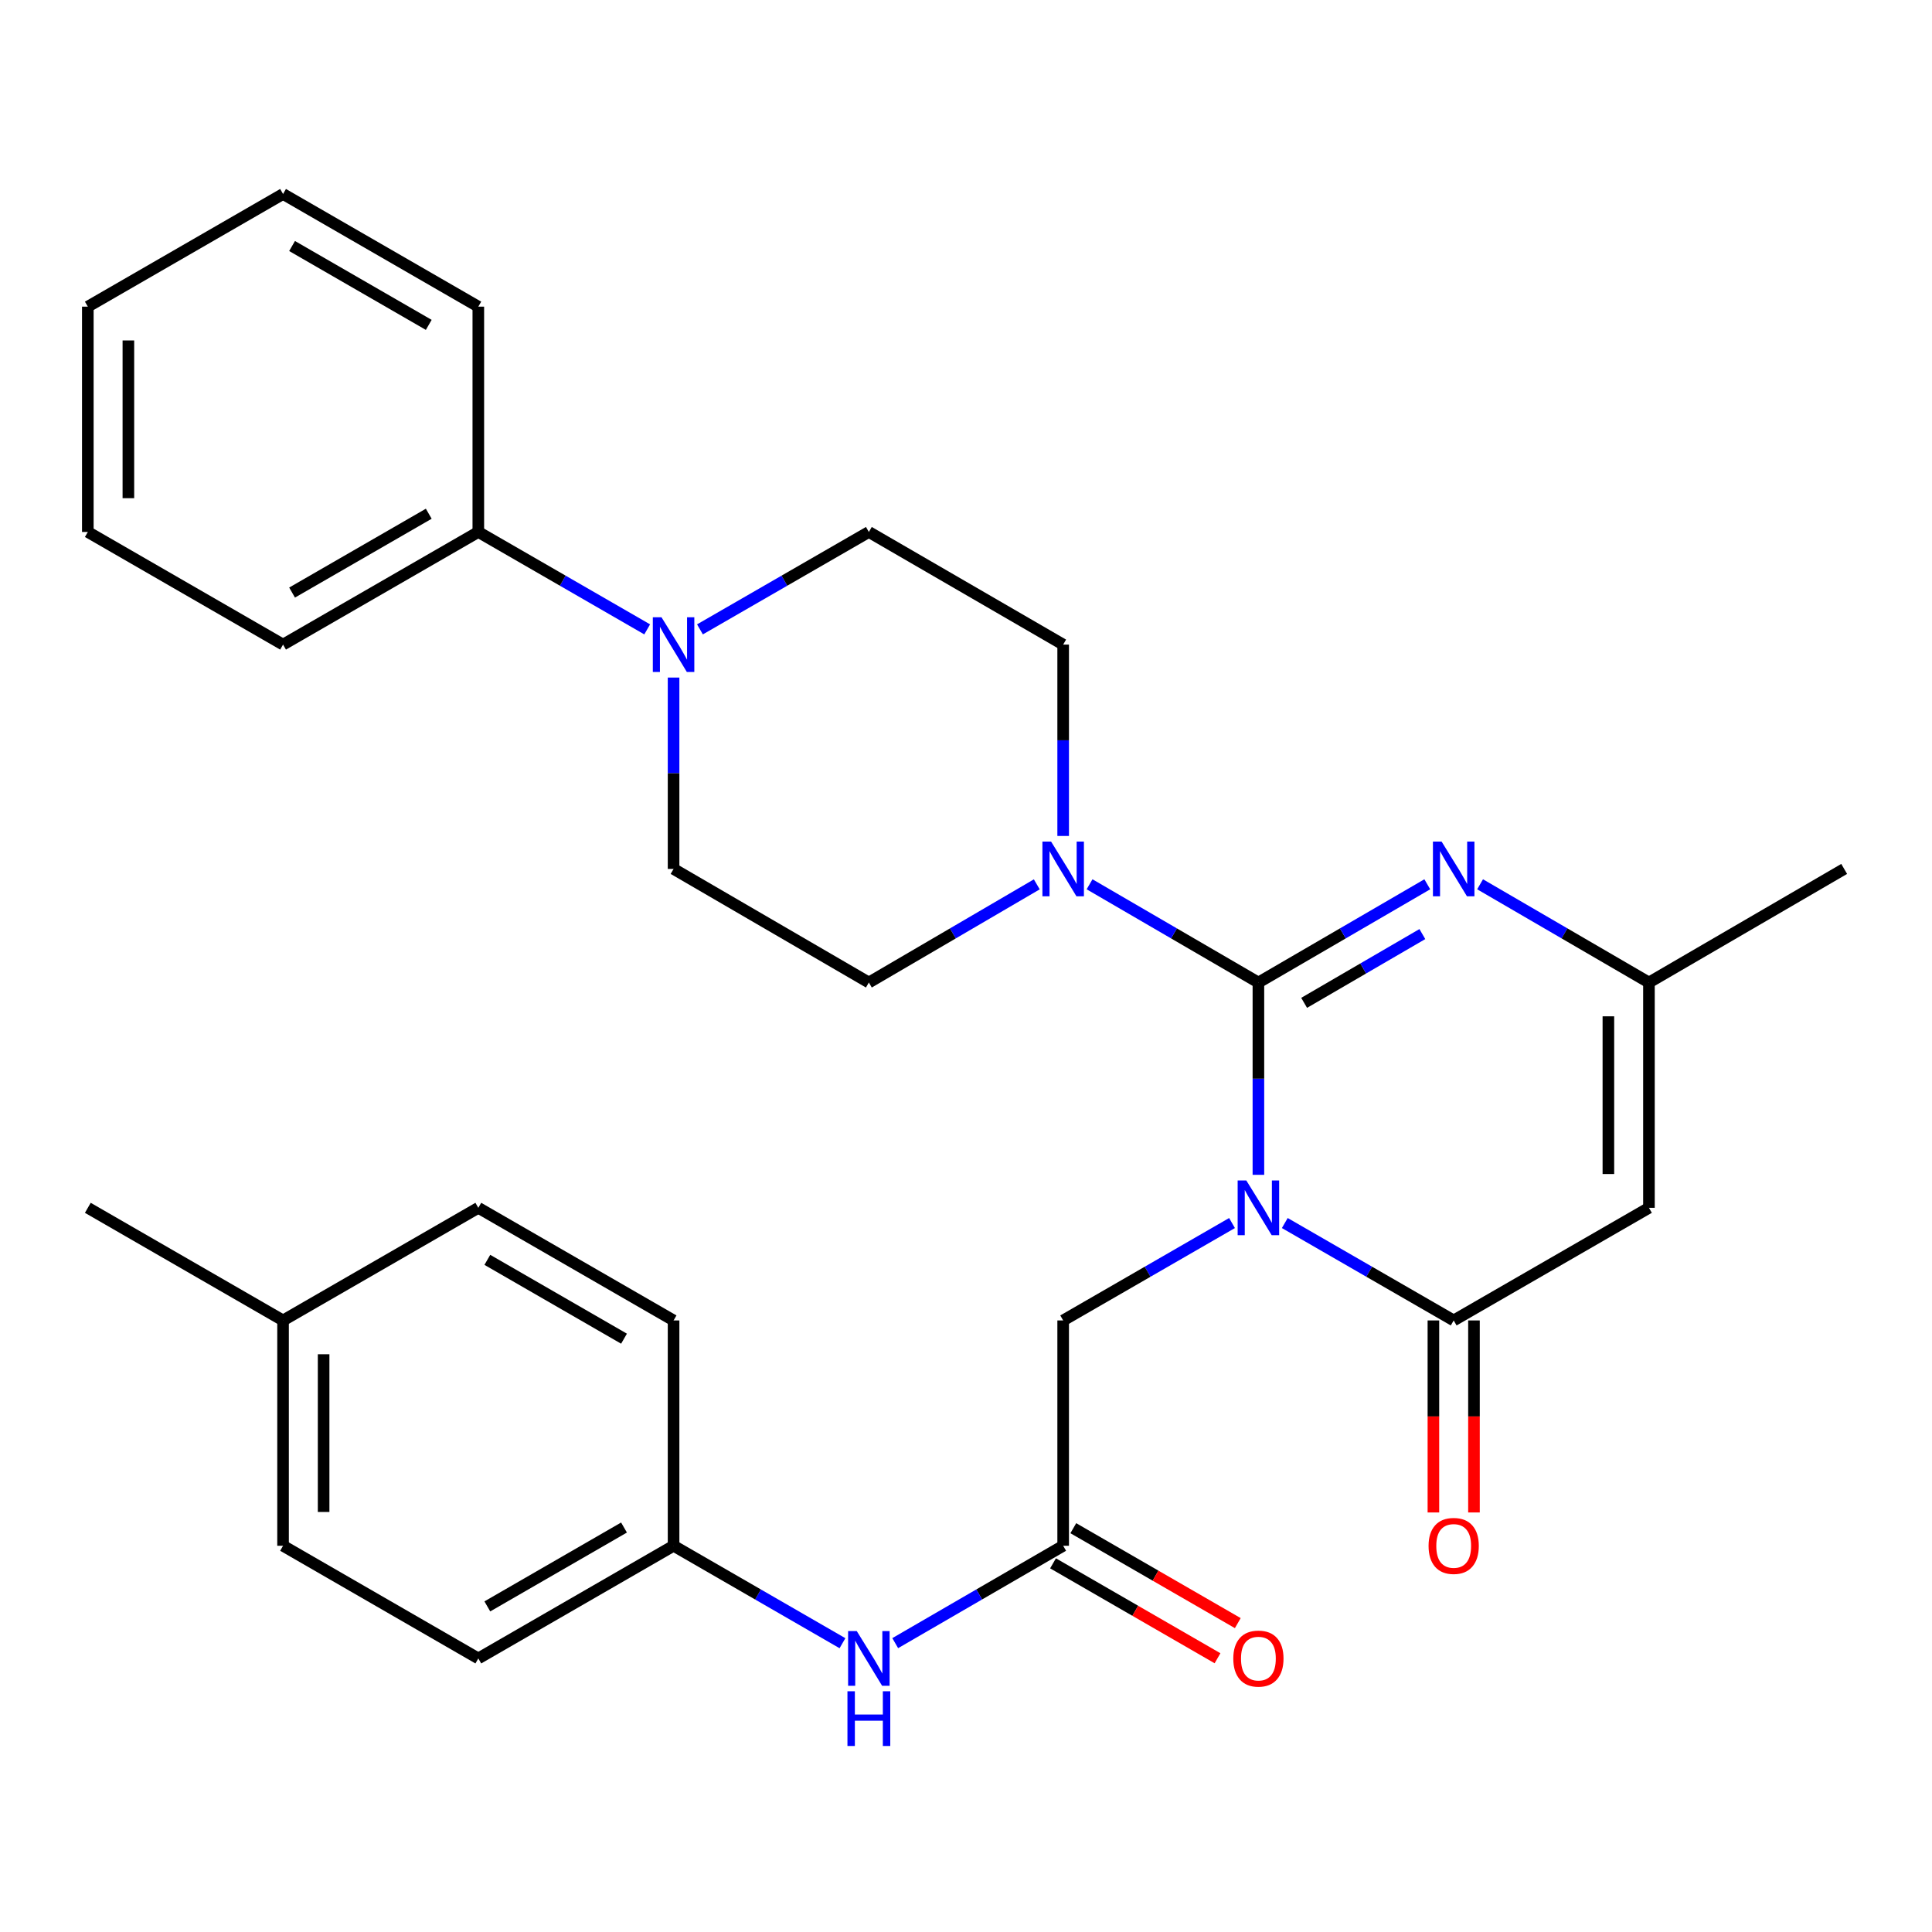 <?xml version='1.0' encoding='iso-8859-1'?>
<svg version='1.1' baseProfile='full'
              xmlns='http://www.w3.org/2000/svg'
                      xmlns:rdkit='http://www.rdkit.org/xml'
                      xmlns:xlink='http://www.w3.org/1999/xlink'
                  xml:space='preserve'
width='1000px' height='1000px' viewBox='0 0 1000 1000'>
<!-- END OF HEADER -->
<rect style='opacity:1.0;fill:#FFFFFF;stroke:none' width='1000' height='1000' x='0' y='0'> </rect>
<path class='bond-0' d='M 651.348,608.089 L 651.348,558.32' style='fill:none;fill-rule:evenodd;stroke:#0000FF;stroke-width:6px;stroke-linecap:butt;stroke-linejoin:miter;stroke-opacity:1' />
<path class='bond-0' d='M 651.348,558.32 L 651.348,508.551' style='fill:none;fill-rule:evenodd;stroke:#000000;stroke-width:6px;stroke-linecap:butt;stroke-linejoin:miter;stroke-opacity:1' />
<path class='bond-1' d='M 665.005,633.041 L 708.715,658.251' style='fill:none;fill-rule:evenodd;stroke:#0000FF;stroke-width:6px;stroke-linecap:butt;stroke-linejoin:miter;stroke-opacity:1' />
<path class='bond-1' d='M 708.715,658.251 L 752.425,683.46' style='fill:none;fill-rule:evenodd;stroke:#000000;stroke-width:6px;stroke-linecap:butt;stroke-linejoin:miter;stroke-opacity:1' />
<path class='bond-7' d='M 637.691,633.043 L 593.993,658.251' style='fill:none;fill-rule:evenodd;stroke:#0000FF;stroke-width:6px;stroke-linecap:butt;stroke-linejoin:miter;stroke-opacity:1' />
<path class='bond-7' d='M 593.993,658.251 L 550.294,683.46' style='fill:none;fill-rule:evenodd;stroke:#000000;stroke-width:6px;stroke-linecap:butt;stroke-linejoin:miter;stroke-opacity:1' />
<path class='bond-2' d='M 651.348,508.551 L 695.055,483.127' style='fill:none;fill-rule:evenodd;stroke:#000000;stroke-width:6px;stroke-linecap:butt;stroke-linejoin:miter;stroke-opacity:1' />
<path class='bond-2' d='M 695.055,483.127 L 738.762,457.703' style='fill:none;fill-rule:evenodd;stroke:#0000FF;stroke-width:6px;stroke-linecap:butt;stroke-linejoin:miter;stroke-opacity:1' />
<path class='bond-2' d='M 675.017,519.072 L 705.611,501.274' style='fill:none;fill-rule:evenodd;stroke:#000000;stroke-width:6px;stroke-linecap:butt;stroke-linejoin:miter;stroke-opacity:1' />
<path class='bond-2' d='M 705.611,501.274 L 736.206,483.477' style='fill:none;fill-rule:evenodd;stroke:#0000FF;stroke-width:6px;stroke-linecap:butt;stroke-linejoin:miter;stroke-opacity:1' />
<path class='bond-4' d='M 651.348,508.551 L 607.652,483.128' style='fill:none;fill-rule:evenodd;stroke:#000000;stroke-width:6px;stroke-linecap:butt;stroke-linejoin:miter;stroke-opacity:1' />
<path class='bond-4' d='M 607.652,483.128 L 563.957,457.704' style='fill:none;fill-rule:evenodd;stroke:#0000FF;stroke-width:6px;stroke-linecap:butt;stroke-linejoin:miter;stroke-opacity:1' />
<path class='bond-3' d='M 752.425,683.46 L 853.491,625.165' style='fill:none;fill-rule:evenodd;stroke:#000000;stroke-width:6px;stroke-linecap:butt;stroke-linejoin:miter;stroke-opacity:1' />
<path class='bond-10' d='M 741.928,683.46 L 741.928,733.155' style='fill:none;fill-rule:evenodd;stroke:#000000;stroke-width:6px;stroke-linecap:butt;stroke-linejoin:miter;stroke-opacity:1' />
<path class='bond-10' d='M 741.928,733.155 L 741.928,782.849' style='fill:none;fill-rule:evenodd;stroke:#FF0000;stroke-width:6px;stroke-linecap:butt;stroke-linejoin:miter;stroke-opacity:1' />
<path class='bond-10' d='M 762.923,683.46 L 762.923,733.155' style='fill:none;fill-rule:evenodd;stroke:#000000;stroke-width:6px;stroke-linecap:butt;stroke-linejoin:miter;stroke-opacity:1' />
<path class='bond-10' d='M 762.923,733.155 L 762.923,782.849' style='fill:none;fill-rule:evenodd;stroke:#FF0000;stroke-width:6px;stroke-linecap:butt;stroke-linejoin:miter;stroke-opacity:1' />
<path class='bond-30' d='M 766.089,457.703 L 809.79,483.127' style='fill:none;fill-rule:evenodd;stroke:#0000FF;stroke-width:6px;stroke-linecap:butt;stroke-linejoin:miter;stroke-opacity:1' />
<path class='bond-30' d='M 809.79,483.127 L 853.491,508.551' style='fill:none;fill-rule:evenodd;stroke:#000000;stroke-width:6px;stroke-linecap:butt;stroke-linejoin:miter;stroke-opacity:1' />
<path class='bond-5' d='M 853.491,625.165 L 853.491,508.551' style='fill:none;fill-rule:evenodd;stroke:#000000;stroke-width:6px;stroke-linecap:butt;stroke-linejoin:miter;stroke-opacity:1' />
<path class='bond-5' d='M 832.497,607.673 L 832.497,526.043' style='fill:none;fill-rule:evenodd;stroke:#000000;stroke-width:6px;stroke-linecap:butt;stroke-linejoin:miter;stroke-opacity:1' />
<path class='bond-11' d='M 536.641,457.736 L 493.18,483.143' style='fill:none;fill-rule:evenodd;stroke:#0000FF;stroke-width:6px;stroke-linecap:butt;stroke-linejoin:miter;stroke-opacity:1' />
<path class='bond-11' d='M 493.18,483.143 L 449.718,508.551' style='fill:none;fill-rule:evenodd;stroke:#000000;stroke-width:6px;stroke-linecap:butt;stroke-linejoin:miter;stroke-opacity:1' />
<path class='bond-12' d='M 550.294,432.692 L 550.294,383.167' style='fill:none;fill-rule:evenodd;stroke:#0000FF;stroke-width:6px;stroke-linecap:butt;stroke-linejoin:miter;stroke-opacity:1' />
<path class='bond-12' d='M 550.294,383.167 L 550.294,333.643' style='fill:none;fill-rule:evenodd;stroke:#000000;stroke-width:6px;stroke-linecap:butt;stroke-linejoin:miter;stroke-opacity:1' />
<path class='bond-23' d='M 853.491,508.551 L 954.545,449.755' style='fill:none;fill-rule:evenodd;stroke:#000000;stroke-width:6px;stroke-linecap:butt;stroke-linejoin:miter;stroke-opacity:1' />
<path class='bond-6' d='M 362.297,325.766 L 406.008,300.557' style='fill:none;fill-rule:evenodd;stroke:#0000FF;stroke-width:6px;stroke-linecap:butt;stroke-linejoin:miter;stroke-opacity:1' />
<path class='bond-6' d='M 406.008,300.557 L 449.718,275.347' style='fill:none;fill-rule:evenodd;stroke:#000000;stroke-width:6px;stroke-linecap:butt;stroke-linejoin:miter;stroke-opacity:1' />
<path class='bond-15' d='M 334.984,325.765 L 291.279,300.556' style='fill:none;fill-rule:evenodd;stroke:#0000FF;stroke-width:6px;stroke-linecap:butt;stroke-linejoin:miter;stroke-opacity:1' />
<path class='bond-15' d='M 291.279,300.556 L 247.575,275.347' style='fill:none;fill-rule:evenodd;stroke:#000000;stroke-width:6px;stroke-linecap:butt;stroke-linejoin:miter;stroke-opacity:1' />
<path class='bond-31' d='M 348.64,350.705 L 348.64,400.23' style='fill:none;fill-rule:evenodd;stroke:#0000FF;stroke-width:6px;stroke-linecap:butt;stroke-linejoin:miter;stroke-opacity:1' />
<path class='bond-31' d='M 348.64,400.23 L 348.64,449.755' style='fill:none;fill-rule:evenodd;stroke:#000000;stroke-width:6px;stroke-linecap:butt;stroke-linejoin:miter;stroke-opacity:1' />
<path class='bond-8' d='M 550.294,683.46 L 550.294,800.085' style='fill:none;fill-rule:evenodd;stroke:#000000;stroke-width:6px;stroke-linecap:butt;stroke-linejoin:miter;stroke-opacity:1' />
<path class='bond-9' d='M 550.294,800.085 L 506.829,825.288' style='fill:none;fill-rule:evenodd;stroke:#000000;stroke-width:6px;stroke-linecap:butt;stroke-linejoin:miter;stroke-opacity:1' />
<path class='bond-9' d='M 506.829,825.288 L 463.364,850.491' style='fill:none;fill-rule:evenodd;stroke:#0000FF;stroke-width:6px;stroke-linecap:butt;stroke-linejoin:miter;stroke-opacity:1' />
<path class='bond-16' d='M 545.047,809.177 L 587.616,833.743' style='fill:none;fill-rule:evenodd;stroke:#000000;stroke-width:6px;stroke-linecap:butt;stroke-linejoin:miter;stroke-opacity:1' />
<path class='bond-16' d='M 587.616,833.743 L 630.184,858.31' style='fill:none;fill-rule:evenodd;stroke:#FF0000;stroke-width:6px;stroke-linecap:butt;stroke-linejoin:miter;stroke-opacity:1' />
<path class='bond-16' d='M 555.541,790.993 L 598.109,815.559' style='fill:none;fill-rule:evenodd;stroke:#000000;stroke-width:6px;stroke-linecap:butt;stroke-linejoin:miter;stroke-opacity:1' />
<path class='bond-16' d='M 598.109,815.559 L 640.678,840.126' style='fill:none;fill-rule:evenodd;stroke:#FF0000;stroke-width:6px;stroke-linecap:butt;stroke-linejoin:miter;stroke-opacity:1' />
<path class='bond-17' d='M 436.06,850.524 L 392.35,825.304' style='fill:none;fill-rule:evenodd;stroke:#0000FF;stroke-width:6px;stroke-linecap:butt;stroke-linejoin:miter;stroke-opacity:1' />
<path class='bond-17' d='M 392.35,825.304 L 348.64,800.085' style='fill:none;fill-rule:evenodd;stroke:#000000;stroke-width:6px;stroke-linecap:butt;stroke-linejoin:miter;stroke-opacity:1' />
<path class='bond-13' d='M 449.718,508.551 L 348.64,449.755' style='fill:none;fill-rule:evenodd;stroke:#000000;stroke-width:6px;stroke-linecap:butt;stroke-linejoin:miter;stroke-opacity:1' />
<path class='bond-14' d='M 550.294,333.643 L 449.718,275.347' style='fill:none;fill-rule:evenodd;stroke:#000000;stroke-width:6px;stroke-linecap:butt;stroke-linejoin:miter;stroke-opacity:1' />
<path class='bond-24' d='M 247.575,275.347 L 146.509,333.643' style='fill:none;fill-rule:evenodd;stroke:#000000;stroke-width:6px;stroke-linecap:butt;stroke-linejoin:miter;stroke-opacity:1' />
<path class='bond-24' d='M 221.925,265.906 L 151.179,306.712' style='fill:none;fill-rule:evenodd;stroke:#000000;stroke-width:6px;stroke-linecap:butt;stroke-linejoin:miter;stroke-opacity:1' />
<path class='bond-25' d='M 247.575,275.347 L 247.575,158.722' style='fill:none;fill-rule:evenodd;stroke:#000000;stroke-width:6px;stroke-linecap:butt;stroke-linejoin:miter;stroke-opacity:1' />
<path class='bond-19' d='M 348.64,800.085 L 348.64,683.46' style='fill:none;fill-rule:evenodd;stroke:#000000;stroke-width:6px;stroke-linecap:butt;stroke-linejoin:miter;stroke-opacity:1' />
<path class='bond-20' d='M 348.64,800.085 L 247.575,858.403' style='fill:none;fill-rule:evenodd;stroke:#000000;stroke-width:6px;stroke-linecap:butt;stroke-linejoin:miter;stroke-opacity:1' />
<path class='bond-20' d='M 322.987,790.648 L 252.241,831.471' style='fill:none;fill-rule:evenodd;stroke:#000000;stroke-width:6px;stroke-linecap:butt;stroke-linejoin:miter;stroke-opacity:1' />
<path class='bond-18' d='M 146.509,683.46 L 146.509,800.085' style='fill:none;fill-rule:evenodd;stroke:#000000;stroke-width:6px;stroke-linecap:butt;stroke-linejoin:miter;stroke-opacity:1' />
<path class='bond-18' d='M 167.503,700.954 L 167.503,782.591' style='fill:none;fill-rule:evenodd;stroke:#000000;stroke-width:6px;stroke-linecap:butt;stroke-linejoin:miter;stroke-opacity:1' />
<path class='bond-26' d='M 146.509,683.46 L 45.455,625.165' style='fill:none;fill-rule:evenodd;stroke:#000000;stroke-width:6px;stroke-linecap:butt;stroke-linejoin:miter;stroke-opacity:1' />
<path class='bond-32' d='M 146.509,683.46 L 247.575,625.165' style='fill:none;fill-rule:evenodd;stroke:#000000;stroke-width:6px;stroke-linecap:butt;stroke-linejoin:miter;stroke-opacity:1' />
<path class='bond-21' d='M 348.64,683.46 L 247.575,625.165' style='fill:none;fill-rule:evenodd;stroke:#000000;stroke-width:6px;stroke-linecap:butt;stroke-linejoin:miter;stroke-opacity:1' />
<path class='bond-21' d='M 322.991,692.902 L 252.245,652.095' style='fill:none;fill-rule:evenodd;stroke:#000000;stroke-width:6px;stroke-linecap:butt;stroke-linejoin:miter;stroke-opacity:1' />
<path class='bond-22' d='M 247.575,858.403 L 146.509,800.085' style='fill:none;fill-rule:evenodd;stroke:#000000;stroke-width:6px;stroke-linecap:butt;stroke-linejoin:miter;stroke-opacity:1' />
<path class='bond-27' d='M 146.509,333.643 L 45.455,275.347' style='fill:none;fill-rule:evenodd;stroke:#000000;stroke-width:6px;stroke-linecap:butt;stroke-linejoin:miter;stroke-opacity:1' />
<path class='bond-28' d='M 247.575,158.722 L 146.509,100.404' style='fill:none;fill-rule:evenodd;stroke:#000000;stroke-width:6px;stroke-linecap:butt;stroke-linejoin:miter;stroke-opacity:1' />
<path class='bond-28' d='M 221.922,168.159 L 151.176,127.336' style='fill:none;fill-rule:evenodd;stroke:#000000;stroke-width:6px;stroke-linecap:butt;stroke-linejoin:miter;stroke-opacity:1' />
<path class='bond-33' d='M 45.455,275.347 L 45.455,158.722' style='fill:none;fill-rule:evenodd;stroke:#000000;stroke-width:6px;stroke-linecap:butt;stroke-linejoin:miter;stroke-opacity:1' />
<path class='bond-33' d='M 66.449,257.854 L 66.449,176.216' style='fill:none;fill-rule:evenodd;stroke:#000000;stroke-width:6px;stroke-linecap:butt;stroke-linejoin:miter;stroke-opacity:1' />
<path class='bond-29' d='M 146.509,100.404 L 45.455,158.722' style='fill:none;fill-rule:evenodd;stroke:#000000;stroke-width:6px;stroke-linecap:butt;stroke-linejoin:miter;stroke-opacity:1' />
<path  class='atom-0' d='M 645.088 611.005
L 654.368 626.005
Q 655.288 627.485, 656.768 630.165
Q 658.248 632.845, 658.328 633.005
L 658.328 611.005
L 662.088 611.005
L 662.088 639.325
L 658.208 639.325
L 648.248 622.925
Q 647.088 621.005, 645.848 618.805
Q 644.648 616.605, 644.288 615.925
L 644.288 639.325
L 640.608 639.325
L 640.608 611.005
L 645.088 611.005
' fill='#0000FF'/>
<path  class='atom-3' d='M 746.165 435.595
L 755.445 450.595
Q 756.365 452.075, 757.845 454.755
Q 759.325 457.435, 759.405 457.595
L 759.405 435.595
L 763.165 435.595
L 763.165 463.915
L 759.285 463.915
L 749.325 447.515
Q 748.165 445.595, 746.925 443.395
Q 745.725 441.195, 745.365 440.515
L 745.365 463.915
L 741.685 463.915
L 741.685 435.595
L 746.165 435.595
' fill='#0000FF'/>
<path  class='atom-5' d='M 544.034 435.595
L 553.314 450.595
Q 554.234 452.075, 555.714 454.755
Q 557.194 457.435, 557.274 457.595
L 557.274 435.595
L 561.034 435.595
L 561.034 463.915
L 557.154 463.915
L 547.194 447.515
Q 546.034 445.595, 544.794 443.395
Q 543.594 441.195, 543.234 440.515
L 543.234 463.915
L 539.554 463.915
L 539.554 435.595
L 544.034 435.595
' fill='#0000FF'/>
<path  class='atom-7' d='M 342.38 319.483
L 351.66 334.483
Q 352.58 335.963, 354.06 338.643
Q 355.54 341.323, 355.62 341.483
L 355.62 319.483
L 359.38 319.483
L 359.38 347.803
L 355.5 347.803
L 345.54 331.403
Q 344.38 329.483, 343.14 327.283
Q 341.94 325.083, 341.58 324.403
L 341.58 347.803
L 337.9 347.803
L 337.9 319.483
L 342.38 319.483
' fill='#0000FF'/>
<path  class='atom-10' d='M 443.458 844.243
L 452.738 859.243
Q 453.658 860.723, 455.138 863.403
Q 456.618 866.083, 456.698 866.243
L 456.698 844.243
L 460.458 844.243
L 460.458 872.563
L 456.578 872.563
L 446.618 856.163
Q 445.458 854.243, 444.218 852.043
Q 443.018 849.843, 442.658 849.163
L 442.658 872.563
L 438.978 872.563
L 438.978 844.243
L 443.458 844.243
' fill='#0000FF'/>
<path  class='atom-10' d='M 438.638 875.395
L 442.478 875.395
L 442.478 887.435
L 456.958 887.435
L 456.958 875.395
L 460.798 875.395
L 460.798 903.715
L 456.958 903.715
L 456.958 890.635
L 442.478 890.635
L 442.478 903.715
L 438.638 903.715
L 438.638 875.395
' fill='#0000FF'/>
<path  class='atom-11' d='M 739.425 800.165
Q 739.425 793.365, 742.785 789.565
Q 746.145 785.765, 752.425 785.765
Q 758.705 785.765, 762.065 789.565
Q 765.425 793.365, 765.425 800.165
Q 765.425 807.045, 762.025 810.965
Q 758.625 814.845, 752.425 814.845
Q 746.185 814.845, 742.785 810.965
Q 739.425 807.085, 739.425 800.165
M 752.425 811.645
Q 756.745 811.645, 759.065 808.765
Q 761.425 805.845, 761.425 800.165
Q 761.425 794.605, 759.065 791.805
Q 756.745 788.965, 752.425 788.965
Q 748.105 788.965, 745.745 791.765
Q 743.425 794.565, 743.425 800.165
Q 743.425 805.885, 745.745 808.765
Q 748.105 811.645, 752.425 811.645
' fill='#FF0000'/>
<path  class='atom-17' d='M 638.348 858.483
Q 638.348 851.683, 641.708 847.883
Q 645.068 844.083, 651.348 844.083
Q 657.628 844.083, 660.988 847.883
Q 664.348 851.683, 664.348 858.483
Q 664.348 865.363, 660.948 869.283
Q 657.548 873.163, 651.348 873.163
Q 645.108 873.163, 641.708 869.283
Q 638.348 865.403, 638.348 858.483
M 651.348 869.963
Q 655.668 869.963, 657.988 867.083
Q 660.348 864.163, 660.348 858.483
Q 660.348 852.923, 657.988 850.123
Q 655.668 847.283, 651.348 847.283
Q 647.028 847.283, 644.668 850.083
Q 642.348 852.883, 642.348 858.483
Q 642.348 864.203, 644.668 867.083
Q 647.028 869.963, 651.348 869.963
' fill='#FF0000'/>
</svg>
